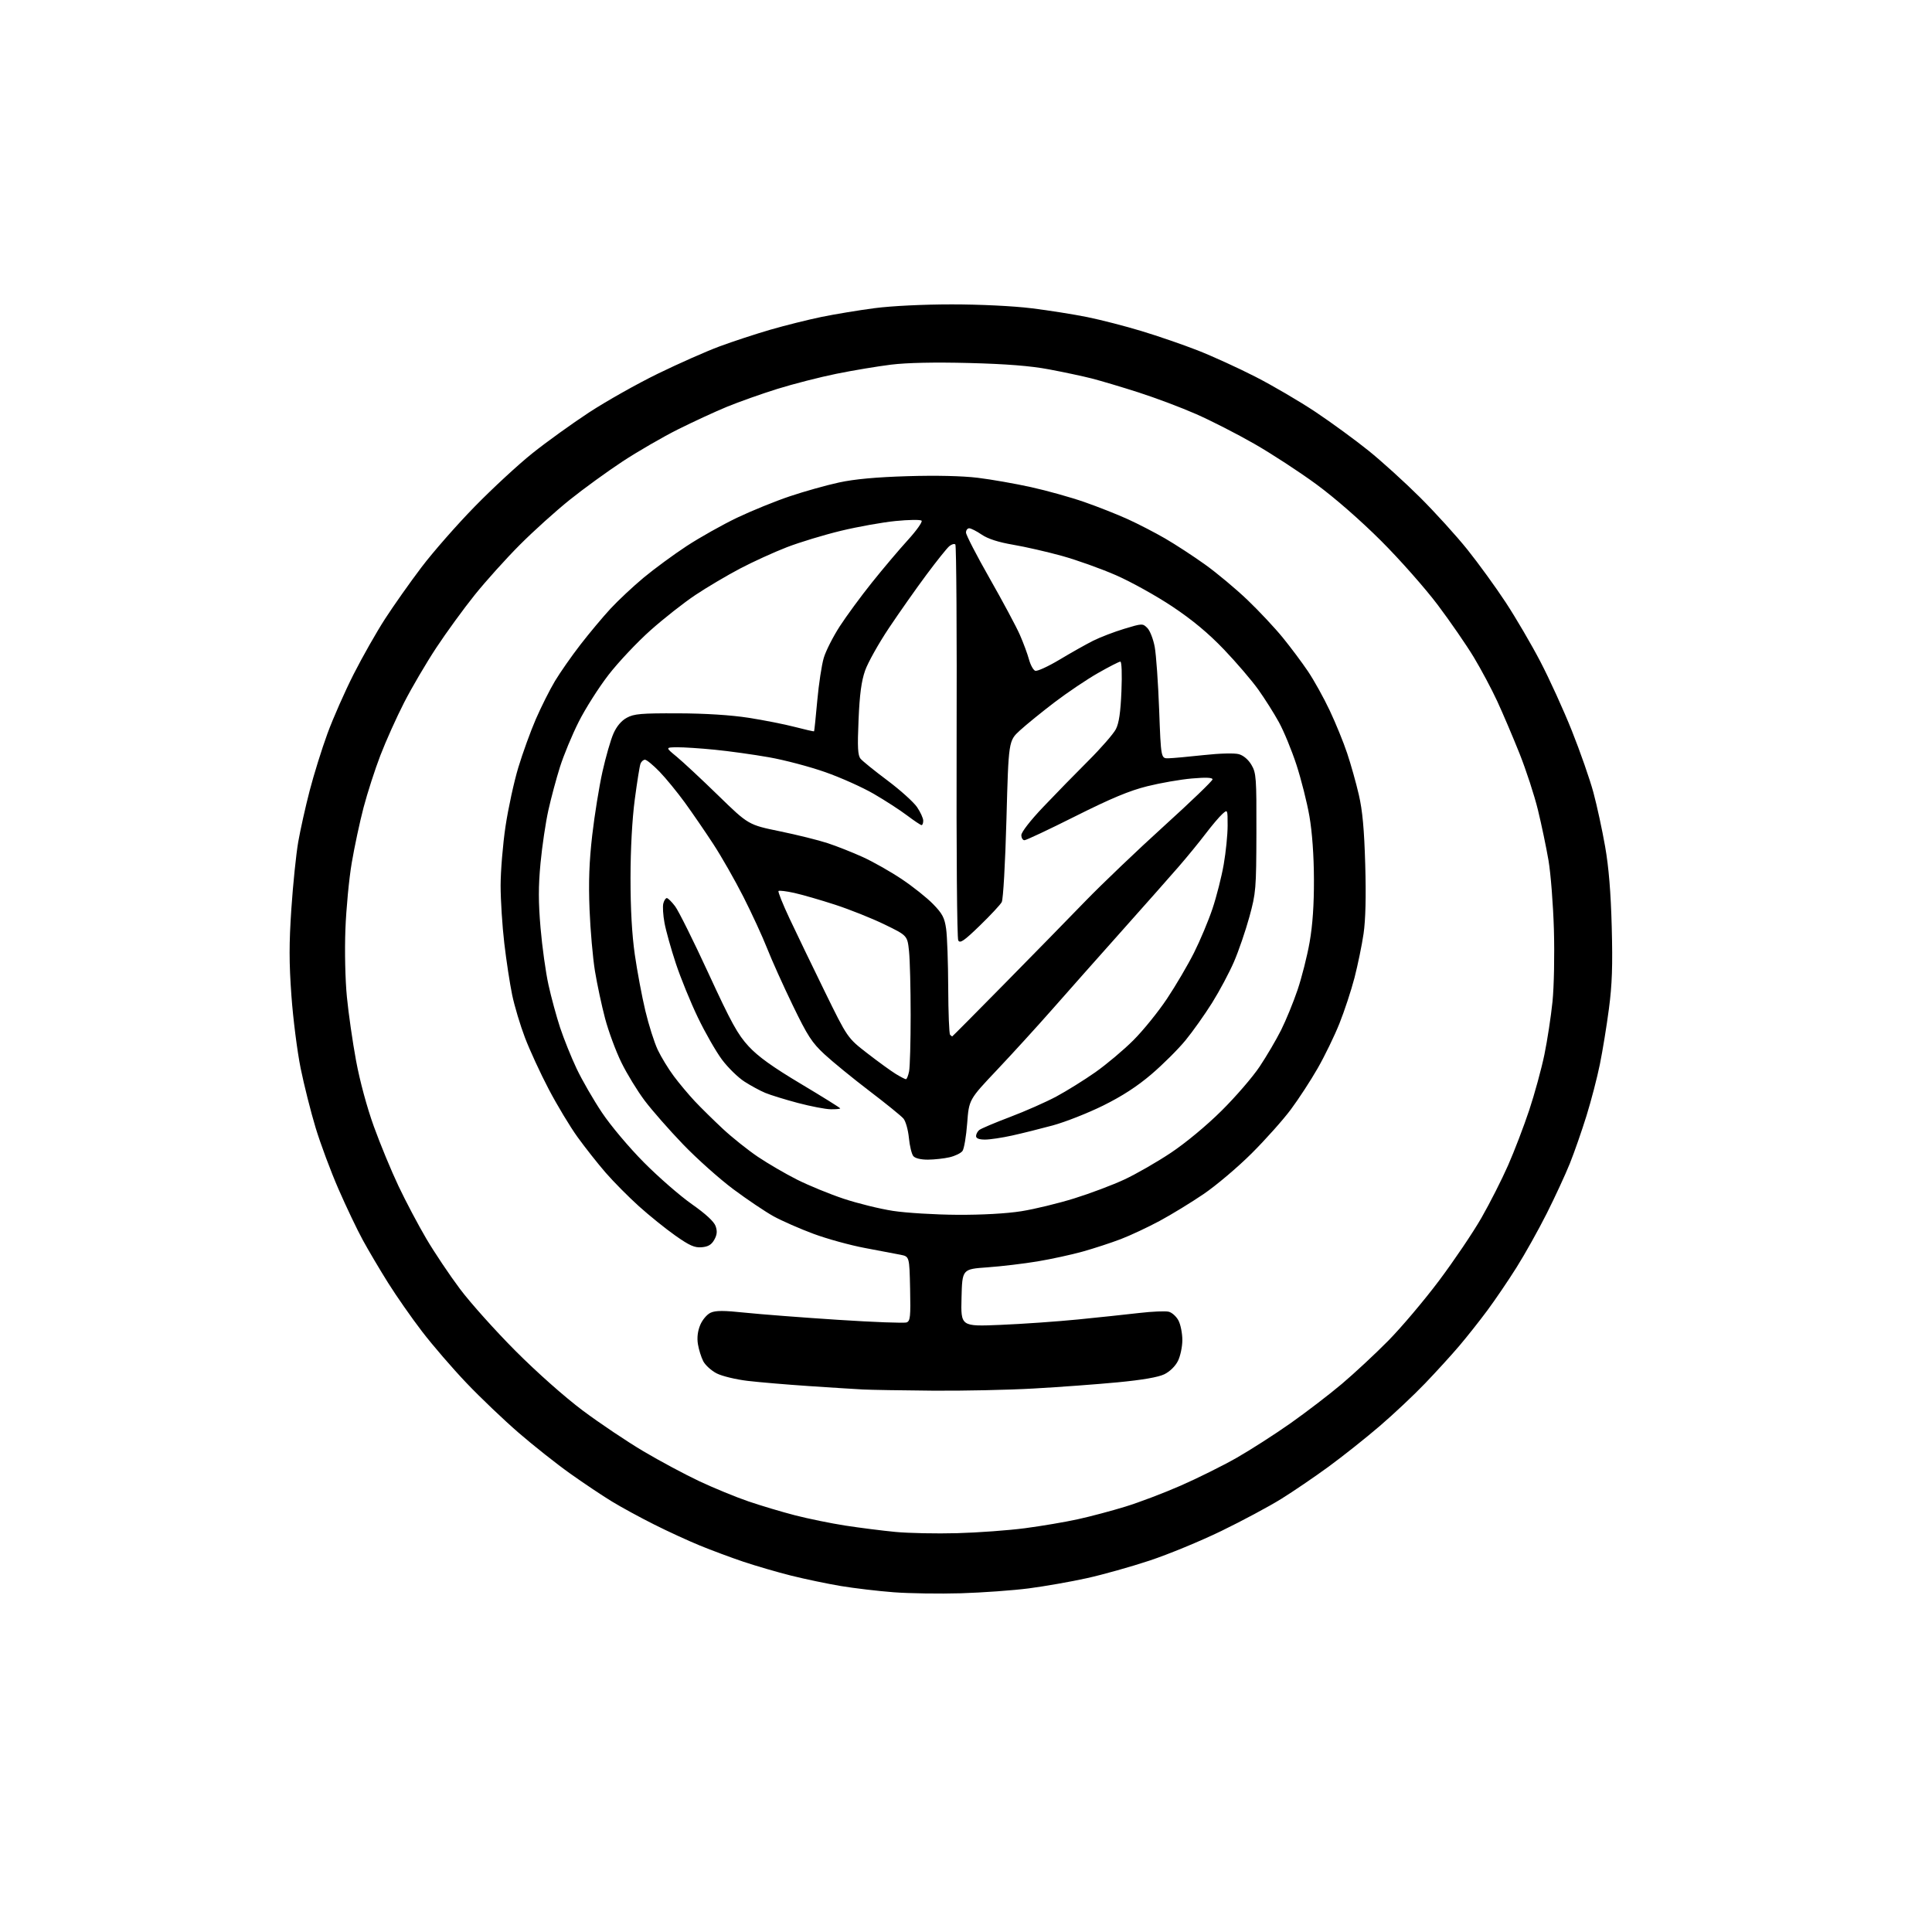 <?xml version="1.0" encoding="UTF-8" standalone="no"?>
<svg 
  version="1.1" 
  xmlns="http://www.w3.org/2000/svg" 
  xmlns:xlink="http://www.w3.org/1999/xlink" 
  xmlns:svg="http://www.w3.org/2000/svg"
  xmlns:rdf="http://www.w3.org/1999/02/22-rdf-syntax-ns#"
  xmlns:cc="http://creativecommons.org/ns#"
  xmlns:dc="http://purl.org/dc/elements/1.1/"
  viewBox="0 0 768 768"
  width="768"
  height="768"
>
<style>svg {background-color: white; }</style>"
<path stroke="none" fill="black" fill-rule="evenodd" d="M382.00,633.35C373.48,633.60 361.44,633.42 355.25,632.95C349.07,632.48 339.62,631.36 334.25,630.47C328.89,629.57 320.00,627.71 314.50,626.34C309.00,624.96 300.45,622.47 295.50,620.81C290.55,619.14 282.77,616.24 278.20,614.37C273.64,612.50 265.43,608.73 259.97,605.98C254.50,603.24 246.99,599.15 243.27,596.88C239.54,594.62 232.10,589.64 226.71,585.81C221.33,581.99 212.11,574.69 206.21,569.59C200.32,564.49 190.98,555.59 185.47,549.80C179.95,544.02 172.00,534.80 167.80,529.32C163.60,523.85 157.51,515.12 154.26,509.93C151.01,504.75 146.50,497.12 144.25,493.00C141.99,488.88 137.63,479.73 134.55,472.67C131.47,465.61 127.39,454.65 125.47,448.32C123.55,441.98 120.87,431.34 119.51,424.66C118.16,417.99 116.50,404.97 115.84,395.75C114.89,382.66 114.89,375.06 115.82,361.22C116.48,351.46 117.71,339.51 118.55,334.67C119.40,329.83 121.44,320.66 123.10,314.29C124.75,307.92 127.93,297.71 130.17,291.60C132.40,285.50 137.09,274.88 140.58,268.00C144.07,261.12 149.69,251.22 153.07,246.00C156.45,240.78 162.96,231.55 167.54,225.50C172.12,219.45 181.64,208.60 188.69,201.39C195.73,194.18 206.07,184.62 211.66,180.16C217.25,175.69 227.38,168.40 234.16,163.95C240.95,159.51 253.25,152.57 261.50,148.55C269.75,144.53 280.77,139.65 286.00,137.71C291.23,135.77 300.30,132.79 306.17,131.08C312.04,129.38 321.20,127.09 326.53,125.99C331.86,124.90 341.37,123.32 347.66,122.50C354.41,121.62 366.99,121.00 378.33,121.00C389.56,121.00 402.75,121.64 410.03,122.54C416.89,123.38 426.89,124.97 432.26,126.06C437.63,127.15 447.31,129.64 453.76,131.60C460.22,133.55 470.21,136.99 475.97,139.24C481.73,141.49 492.08,146.20 498.96,149.72C505.84,153.23 516.66,159.57 522.99,163.79C529.32,168.02 538.77,174.93 544.00,179.14C549.23,183.35 558.41,191.68 564.41,197.65C570.41,203.62 578.93,213.00 583.34,218.50C587.74,224.00 594.60,233.45 598.57,239.50C602.54,245.55 608.73,256.12 612.32,263.00C615.91,269.88 621.55,282.25 624.84,290.50C628.14,298.75 631.99,309.77 633.40,315.00C634.81,320.23 636.91,329.90 638.06,336.50C639.51,344.74 640.33,354.77 640.69,368.50C641.10,383.83 640.84,391.42 639.57,401.00C638.67,407.88 637.05,417.80 635.98,423.05C634.92,428.30 632.52,437.53 630.65,443.55C628.78,449.57 625.81,458.10 624.04,462.50C622.27,466.90 618.13,475.85 614.84,482.39C611.55,488.93 606.15,498.58 602.84,503.83C599.54,509.08 594.31,516.78 591.22,520.94C588.14,525.10 583.13,531.42 580.09,535.00C577.05,538.58 570.95,545.27 566.53,549.88C562.11,554.50 553.98,562.15 548.46,566.88C542.94,571.62 533.80,578.88 528.17,583.00C522.53,587.12 514.00,592.93 509.21,595.90C504.42,598.87 493.75,604.58 485.50,608.59C477.25,612.60 464.43,617.89 457.00,620.35C449.57,622.81 438.32,625.97 432.00,627.36C425.68,628.76 415.32,630.57 409.00,631.40C402.68,632.22 390.52,633.09 382.00,633.35zM380.50,609.46C388.75,609.24 400.87,608.35 407.43,607.49C413.99,606.63 423.44,605.03 428.43,603.93C433.42,602.84 441.94,600.57 447.37,598.90C452.79,597.24 462.69,593.48 469.37,590.55C476.04,587.63 485.99,582.68 491.49,579.56C496.98,576.43 506.66,570.23 512.99,565.77C519.32,561.30 528.52,554.26 533.42,550.11C538.33,545.96 546.59,538.28 551.78,533.03C556.96,527.79 566.06,517.04 572.00,509.13C577.93,501.23 585.54,489.97 588.90,484.10C592.26,478.23 597.02,468.85 599.48,463.25C601.95,457.66 605.73,447.77 607.89,441.29C610.04,434.81 612.76,424.86 613.93,419.20C615.09,413.53 616.54,404.08 617.14,398.20C617.75,392.19 617.99,379.61 617.70,369.50C617.41,359.60 616.44,347.23 615.55,342.00C614.65,336.77 612.77,327.77 611.36,322.00C609.96,316.23 606.65,306.10 604.02,299.50C601.38,292.90 597.40,283.55 595.17,278.73C592.94,273.91 588.74,266.04 585.84,261.23C582.94,256.43 576.51,247.10 571.55,240.50C566.58,233.90 556.44,222.42 549.01,215.00C540.96,206.96 530.58,197.88 523.33,192.56C516.64,187.64 505.51,180.38 498.61,176.43C491.70,172.47 481.23,167.12 475.32,164.54C469.42,161.95 459.17,158.10 452.55,155.98C445.92,153.85 437.57,151.37 434.00,150.45C430.43,149.54 422.77,147.91 417.00,146.83C409.64,145.44 400.15,144.69 385.24,144.30C371.49,143.95 360.55,144.18 354.24,144.95C348.88,145.61 339.10,147.24 332.50,148.58C325.90,149.92 315.32,152.63 309.00,154.60C302.68,156.57 293.68,159.77 289.00,161.69C284.32,163.62 275.55,167.67 269.50,170.69C263.45,173.72 253.55,179.45 247.50,183.42C241.45,187.40 232.00,194.26 226.50,198.67C221.00,203.07 212.05,211.14 206.62,216.59C201.18,222.04 193.12,231.00 188.70,236.50C184.29,242.00 177.41,251.45 173.42,257.50C169.43,263.55 163.69,273.32 160.67,279.22C157.65,285.11 153.40,294.56 151.23,300.22C149.05,305.87 146.04,315.23 144.52,321.00C143.01,326.77 140.89,336.68 139.82,343.00C138.74,349.32 137.61,361.25 137.30,369.50C136.98,378.11 137.23,389.54 137.90,396.33C138.53,402.84 140.17,414.23 141.54,421.64C143.04,429.73 145.87,440.21 148.62,447.81C151.14,454.79 155.55,465.45 158.42,471.50C161.28,477.55 166.26,486.96 169.47,492.41C172.68,497.86 178.71,506.86 182.87,512.41C187.04,517.96 196.98,529.05 204.97,537.06C213.50,545.61 224.54,555.39 231.71,560.76C238.43,565.78 249.28,573.06 255.81,576.93C262.35,580.80 272.38,586.17 278.10,588.86C283.82,591.54 292.55,595.13 297.50,596.82C302.45,598.51 310.77,601.00 316.00,602.35C321.23,603.70 330.23,605.54 336.00,606.44C341.77,607.33 350.77,608.47 356.00,608.97C361.23,609.46 372.25,609.69 380.50,609.46zM370.50,552.81C358.40,552.71 346.02,552.50 343.00,552.34C339.98,552.18 330.30,551.57 321.50,550.98C312.70,550.39 301.73,549.46 297.12,548.91C292.52,548.36 287.01,547.03 284.90,545.95C282.78,544.87 280.37,542.68 279.55,541.10C278.73,539.51 277.78,536.45 277.43,534.30C277.02,531.75 277.34,529.11 278.35,526.70C279.22,524.63 281.04,522.48 282.49,521.82C284.49,520.91 287.68,520.91 296.29,521.82C302.46,522.46 319.03,523.74 333.12,524.65C347.21,525.57 359.48,526.03 360.40,525.68C361.85,525.12 362.02,523.42 361.78,512.27C361.50,499.50 361.50,499.50 358.00,498.79C356.07,498.40 349.72,497.19 343.89,496.11C338.05,495.02 328.83,492.49 323.39,490.47C317.95,488.45 310.80,485.31 307.49,483.49C304.19,481.66 296.99,476.82 291.49,472.72C286.00,468.62 277.00,460.59 271.50,454.87C266.00,449.15 259.14,441.33 256.25,437.49C253.36,433.64 249.20,426.84 247.01,422.36C244.81,417.88 241.90,410.00 240.53,404.86C239.17,399.71 237.36,391.23 236.50,386.00C235.65,380.77 234.68,369.75 234.35,361.50C233.92,350.58 234.21,342.56 235.42,332.00C236.34,324.02 238.17,312.68 239.48,306.79C240.80,300.89 242.76,294.06 243.85,291.61C245.13,288.71 246.99,286.50 249.16,285.32C252.03,283.75 254.88,283.51 269.50,283.56C280.30,283.59 290.51,284.24 297.50,285.32C303.55,286.26 311.86,287.90 315.96,288.97C320.07,290.04 323.51,290.82 323.61,290.70C323.71,290.59 324.29,285.09 324.88,278.48C325.48,271.87 326.64,264.22 327.47,261.48C328.29,258.74 331.14,253.12 333.80,249.00C336.47,244.88 342.25,237.00 346.66,231.50C351.06,226.00 357.48,218.41 360.92,214.64C364.36,210.86 366.80,207.41 366.34,206.97C365.88,206.53 361.23,206.59 356.00,207.11C350.77,207.63 341.00,209.38 334.28,211.00C327.56,212.62 317.88,215.56 312.78,217.53C307.68,219.50 299.28,223.33 294.13,226.04C288.98,228.76 281.03,233.45 276.48,236.49C271.92,239.52 263.87,245.85 258.59,250.55C253.31,255.25 245.79,263.23 241.88,268.29C237.97,273.35 232.63,281.77 230.01,287.00C227.38,292.22 224.05,300.28 222.59,304.90C221.13,309.52 219.06,317.24 217.99,322.06C216.91,326.88 215.51,336.33 214.87,343.06C213.99,352.35 213.99,358.56 214.88,368.90C215.52,376.38 216.93,386.55 218.03,391.50C219.12,396.45 221.20,404.10 222.65,408.50C224.11,412.90 227.05,420.22 229.20,424.77C231.35,429.32 235.89,437.19 239.29,442.27C242.77,447.48 250.04,456.11 255.98,462.10C261.77,467.93 270.32,475.38 275.00,478.66C280.49,482.51 283.84,485.60 284.46,487.38C285.18,489.43 285.05,490.83 283.94,492.82C282.83,494.80 281.52,495.58 278.94,495.80C276.11,496.04 274.13,495.16 268.47,491.18C264.64,488.48 258.12,483.23 254.00,479.52C249.88,475.81 243.91,469.79 240.74,466.14C237.58,462.49 232.55,456.12 229.58,452.00C226.60,447.88 221.46,439.32 218.14,433.00C214.82,426.68 210.57,417.44 208.68,412.48C206.79,407.52 204.50,399.87 203.59,395.48C202.68,391.09 201.27,381.88 200.47,375.01C199.66,368.13 199.00,357.78 199.00,352.01C199.01,346.23 199.88,335.65 200.95,328.50C202.02,321.35 204.31,310.81 206.04,305.08C207.77,299.36 210.91,290.70 213.01,285.85C215.12,281.00 218.53,274.21 220.59,270.76C222.66,267.32 227.22,260.78 230.74,256.24C234.25,251.70 239.63,245.28 242.68,241.97C245.74,238.67 251.68,233.11 255.87,229.62C260.07,226.13 267.77,220.47 272.98,217.05C278.20,213.64 287.20,208.58 292.98,205.81C298.77,203.05 308.23,199.20 314.00,197.27C319.77,195.33 328.55,192.87 333.50,191.80C339.65,190.46 348.26,189.67 360.69,189.29C372.18,188.94 382.49,189.18 388.69,189.93C394.08,190.59 403.62,192.26 409.88,193.65C416.14,195.03 425.66,197.69 431.03,199.56C436.40,201.43 444.17,204.50 448.30,206.38C452.43,208.26 459.11,211.71 463.15,214.05C467.19,216.39 474.32,221.04 479.00,224.39C483.68,227.73 491.27,234.08 495.88,238.48C500.49,242.89 506.82,249.65 509.95,253.50C513.09,257.35 517.58,263.37 519.95,266.88C522.31,270.38 526.19,277.36 528.56,282.38C530.93,287.39 534.06,295.06 535.51,299.41C536.97,303.76 539.06,311.19 540.15,315.91C541.61,322.18 542.30,329.67 542.70,343.67C543.07,356.33 542.84,365.65 542.04,371.15C541.37,375.72 539.74,383.61 538.43,388.69C537.11,393.76 534.41,401.95 532.44,406.87C530.47,411.80 526.58,419.81 523.79,424.67C521.01,429.53 516.22,436.88 513.15,441.00C510.09,445.12 503.06,453.00 497.54,458.50C492.02,464.00 483.45,471.25 478.50,474.62C473.55,477.99 465.68,482.80 461.00,485.32C456.32,487.84 449.35,491.11 445.50,492.58C441.65,494.05 434.88,496.26 430.46,497.50C426.04,498.74 417.94,500.50 412.46,501.42C406.98,502.33 398.00,503.40 392.50,503.79C382.50,504.50 382.50,504.50 382.22,515.91C381.93,527.32 381.93,527.32 397.72,526.66C406.40,526.30 420.25,525.33 428.50,524.51C436.75,523.69 447.71,522.53 452.86,521.93C458.01,521.33 463.29,521.11 464.59,521.43C465.90,521.76 467.65,523.35 468.48,524.96C469.32,526.58 470.00,530.06 470.00,532.70C470.00,535.34 469.21,539.08 468.25,541.00C467.21,543.09 465.02,545.22 462.84,546.29C460.44,547.46 454.08,548.56 444.34,549.49C436.18,550.27 421.18,551.38 411.00,551.95C400.82,552.53 382.60,552.92 370.50,552.81zM380.50,482.90C390.39,482.96 400.13,482.41 406.00,481.48C411.23,480.65 420.68,478.36 427.00,476.39C433.32,474.43 442.30,471.05 446.94,468.88C451.59,466.72 459.89,461.95 465.39,458.29C471.28,454.37 479.59,447.48 485.56,441.56C491.15,436.03 497.97,428.12 500.72,424.00C503.47,419.88 507.31,413.35 509.24,409.50C511.17,405.65 514.12,398.45 515.80,393.50C517.47,388.55 519.64,380.00 520.60,374.50C521.79,367.76 522.35,359.62 522.31,349.50C522.28,340.03 521.61,330.82 520.52,324.50C519.57,319.00 517.24,309.79 515.36,304.02C513.48,298.26 510.34,290.64 508.38,287.08C506.43,283.52 502.73,277.68 500.17,274.09C497.61,270.51 491.49,263.36 486.57,258.21C480.36,251.72 474.07,246.48 466.06,241.13C459.70,236.89 449.61,231.28 443.64,228.67C437.67,226.06 427.99,222.60 422.14,220.98C416.29,219.36 407.55,217.36 402.72,216.54C396.86,215.54 392.72,214.20 390.24,212.52C388.20,211.13 385.97,210.00 385.27,210.00C384.57,210.00 384.00,210.77 384.00,211.70C384.00,212.64 388.24,220.85 393.42,229.95C398.60,239.05 404.00,249.13 405.41,252.35C406.82,255.56 408.45,259.97 409.04,262.15C409.63,264.32 410.74,266.35 411.51,266.64C412.29,266.94 416.65,264.94 421.21,262.21C425.77,259.47 431.76,256.10 434.53,254.71C437.29,253.33 442.84,251.19 446.87,249.97C454.06,247.79 454.23,247.78 456.09,249.64C457.13,250.69 458.45,254.07 459.02,257.17C459.59,260.26 460.39,271.50 460.78,282.15C461.50,301.50 461.50,301.50 464.50,301.43C466.15,301.39 472.45,300.82 478.50,300.16C484.93,299.46 490.74,299.31 492.48,299.80C494.31,300.31 496.25,301.97 497.48,304.07C499.36,307.26 499.50,309.17 499.44,331.00C499.38,353.41 499.25,354.97 496.64,364.50C495.13,370.00 492.39,378.01 490.54,382.29C488.69,386.58 484.78,393.92 481.84,398.62C478.90,403.31 474.14,410.03 471.25,413.55C468.36,417.07 462.28,423.13 457.75,427.00C452.08,431.84 446.05,435.76 438.50,439.49C432.45,442.48 423.45,446.02 418.50,447.37C413.55,448.71 406.26,450.53 402.30,451.40C398.34,452.28 393.51,453.00 391.55,453.00C389.20,453.00 388.00,452.53 388.00,451.62C388.00,450.86 388.56,449.78 389.25,449.21C389.94,448.64 395.45,446.31 401.50,444.02C407.55,441.73 415.84,438.07 419.92,435.88C423.99,433.69 430.97,429.35 435.42,426.23C439.86,423.10 446.66,417.39 450.53,413.52C454.40,409.66 460.40,402.25 463.87,397.05C467.34,391.85 472.18,383.61 474.63,378.74C477.07,373.88 480.39,365.98 481.99,361.19C483.59,356.41 485.60,348.50 486.45,343.61C487.30,338.73 488.00,331.80 488.00,328.21C488.00,321.69 488.00,321.69 485.88,323.60C484.71,324.64 481.70,328.20 479.19,331.50C476.68,334.80 471.90,340.65 468.56,344.49C465.23,348.34 455.07,359.81 445.99,369.99C436.91,380.17 424.54,394.12 418.49,401.00C412.45,407.87 402.48,418.80 396.34,425.30C385.18,437.10 385.18,437.10 384.47,446.52C384.08,451.70 383.24,456.65 382.61,457.52C381.97,458.40 379.66,459.52 377.47,460.03C375.29,460.54 371.42,460.96 368.87,460.98C366.05,460.99 363.78,460.44 363.06,459.57C362.40,458.78 361.61,455.52 361.30,452.32C360.99,449.12 360.01,445.66 359.12,444.63C358.23,443.59 352.12,438.64 345.54,433.63C338.96,428.61 330.97,422.08 327.77,419.12C322.77,414.50 321.01,411.78 315.13,399.62C311.37,391.86 306.79,381.68 304.95,377.00C303.11,372.32 298.86,363.10 295.51,356.50C292.16,349.90 286.77,340.45 283.53,335.50C280.30,330.55 275.20,323.12 272.21,319.00C269.21,314.88 264.69,309.36 262.17,306.75C259.64,304.14 257.04,302.00 256.39,302.00C255.75,302.00 254.94,302.71 254.61,303.58C254.27,304.45 253.25,310.86 252.33,317.83C251.29,325.70 250.65,337.51 250.64,349.00C250.63,361.30 251.21,371.52 252.35,379.50C253.30,386.10 255.18,396.13 256.53,401.79C257.88,407.45 260.10,414.44 261.46,417.32C262.82,420.19 265.69,424.90 267.84,427.78C269.99,430.66 273.75,435.15 276.20,437.76C278.65,440.37 283.67,445.30 287.34,448.73C291.02,452.16 297.29,457.16 301.27,459.85C305.26,462.53 312.27,466.62 316.86,468.93C321.44,471.23 329.77,474.65 335.35,476.51C340.93,478.37 349.77,480.55 355.00,481.35C360.23,482.15 371.70,482.85 380.50,482.90zM330.25,440.95C328.19,440.93 322.32,439.80 317.20,438.45C312.09,437.09 306.24,435.29 304.21,434.44C302.18,433.60 298.46,431.58 295.94,429.96C293.41,428.34 289.40,424.42 287.03,421.26C284.66,418.09 280.34,410.55 277.43,404.50C274.52,398.45 270.57,388.77 268.66,383.00C266.75,377.23 264.72,369.97 264.15,366.88C263.58,363.79 263.37,360.31 263.68,359.13C263.98,357.96 264.61,357.00 265.07,357.00C265.52,357.00 267.01,358.46 268.36,360.25C269.72,362.04 275.69,374.04 281.63,386.93C290.72,406.64 293.26,411.25 297.62,415.96C301.38,420.02 307.12,424.14 318.41,430.88C326.98,436.00 334.00,440.38 334.00,440.60C334.00,440.82 332.31,440.98 330.25,440.95zM360.12,429.00C360.47,429.00 361.03,427.59 361.38,425.88C361.72,424.16 362.00,414.10 362.00,403.52C362.00,392.95 361.71,381.51 361.35,378.10C360.70,371.90 360.70,371.90 351.60,367.48C346.60,365.05 337.77,361.53 332.00,359.65C326.23,357.77 318.91,355.66 315.74,354.95C312.58,354.25 309.76,353.91 309.47,354.19C309.19,354.48 311.16,359.39 313.84,365.10C316.53,370.82 322.81,383.84 327.80,394.04C336.88,412.59 336.88,412.59 344.79,418.72C349.15,422.09 354.23,425.78 356.10,426.92C357.97,428.06 359.78,428.99 360.12,429.00zM378.51,412.00C378.61,412.00 387.89,402.66 399.12,391.25C410.36,379.84 424.94,364.94 431.52,358.14C438.11,351.35 452.16,337.93 462.75,328.33C473.34,318.73 482.00,310.40 482.00,309.81C482.00,309.08 479.39,308.97 473.78,309.46C469.26,309.85 461.28,311.24 456.03,312.55C448.94,314.32 441.63,317.37 427.49,324.46C417.04,329.71 407.92,334.00 407.24,334.00C406.56,334.00 406.00,333.08 406.00,331.97C406.00,330.78 409.63,326.11 414.75,320.73C419.56,315.67 427.62,307.41 432.67,302.38C437.71,297.35 442.61,291.72 443.57,289.87C444.82,287.45 445.44,283.20 445.79,274.75C446.07,267.99 445.89,263.00 445.36,263.00C444.86,263.00 440.87,265.04 436.49,267.54C432.10,270.04 424.34,275.26 419.23,279.15C414.12,283.04 407.91,288.09 405.43,290.36C400.92,294.50 400.92,294.50 400.08,325.59C399.60,343.21 398.79,357.51 398.21,358.59C397.65,359.64 393.72,363.85 389.49,367.95C383.22,374.03 381.64,375.11 380.92,373.83C380.43,372.95 380.15,337.92 380.27,294.71C380.40,252.06 380.17,216.84 379.77,216.44C379.37,216.04 378.29,216.34 377.37,217.11C376.44,217.87 372.34,223.00 368.25,228.50C364.16,234.00 357.47,243.51 353.37,249.64C349.28,255.76 345.02,263.37 343.90,266.54C342.42,270.75 341.72,276.01 341.29,286.11C340.81,297.16 340.98,300.27 342.10,301.62C342.87,302.55 347.68,306.44 352.79,310.26C357.90,314.09 363.18,318.85 364.54,320.84C365.89,322.83 367.00,325.26 367.00,326.23C367.00,327.20 366.70,328.00 366.34,328.00C365.98,328.00 363.39,326.27 360.59,324.16C357.79,322.04 351.84,318.19 347.38,315.60C342.91,313.00 334.22,309.10 328.06,306.94C321.91,304.77 311.84,302.11 305.69,301.03C299.53,299.94 289.84,298.59 284.14,298.03C278.45,297.46 271.70,297.02 269.14,297.05C264.50,297.11 264.50,297.11 268.99,300.80C271.46,302.84 278.89,309.76 285.49,316.19C297.50,327.88 297.50,327.88 310.00,330.45C316.88,331.87 325.43,333.99 329.00,335.17C332.57,336.34 338.84,338.82 342.92,340.67C347.00,342.52 353.97,346.47 358.42,349.44C362.86,352.41 368.49,356.89 370.92,359.39C374.61,363.17 375.48,364.82 376.10,369.22C376.52,372.12 376.89,382.64 376.93,392.58C376.97,402.53 377.30,410.97 377.67,411.33C378.03,411.70 378.41,412.00 378.51,412.00z" />

</svg>